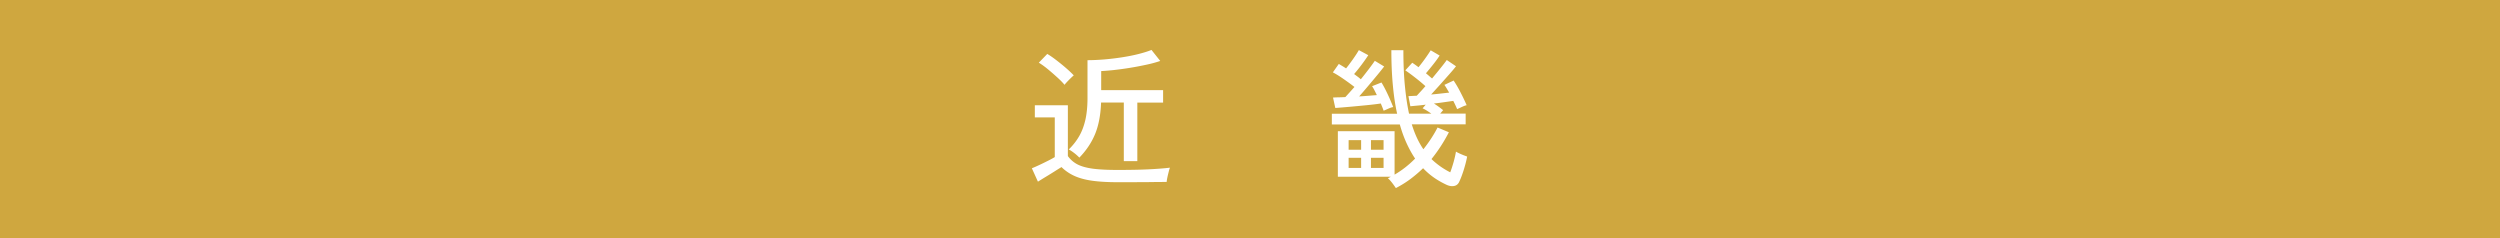 <svg id="Layer_2" data-name="Layer 2" xmlns="http://www.w3.org/2000/svg" viewBox="0 0 420 40"><defs><style>.cls-1{fill:#fff;stroke-width:0}</style></defs><g id="_デザイン" data-name="デザイン"><g><rect y="0" width="420" height="40" fill="#cfa73f" stroke-width="0"/><g><path class="cls-1" d="M187.73 30.61c-1.72 0-3.16-.09-4.33-.26s-2.15-.45-2.95-.82-1.51-.86-2.12-1.46c-.3.18-.7.43-1.19.74s-.99.62-1.49.92-.92.57-1.28.79l-1.02-2.25c.38-.15.83-.35 1.34-.59.51-.24.99-.48 1.45-.71.46-.23.81-.43 1.06-.58v-6.67h-3.35v-2.03h5.55v8.53c.42.58.95 1.05 1.6 1.39.65.34 1.52.58 2.6.73 1.08.14 2.46.21 4.12.21 2.02 0 3.75-.03 5.19-.1 1.44-.07 2.65-.16 3.64-.28-.05.12-.12.33-.2.65-.08.32-.16.64-.23.97-.07.33-.11.59-.12.78-.42 0-.95 0-1.61.01-.66 0-1.37.02-2.14.02s-1.54.01-2.33.01h-2.2zm-8.88-16.35c-.3-.37-.71-.79-1.23-1.26s-1.05-.94-1.6-1.39-1.05-.81-1.5-1.08l1.42-1.47c.43.25.93.59 1.5 1.03s1.12.88 1.66 1.35c.54.47.97.88 1.29 1.22-.1.08-.26.23-.48.44-.22.21-.43.43-.64.65-.21.22-.35.4-.44.51zm9.95 12.8v-9.83h-3.82c-.07 2.05-.4 3.8-.99 5.25s-1.48 2.78-2.66 4c-.22-.23-.5-.49-.85-.76s-.66-.48-.93-.61c.72-.7 1.3-1.45 1.76-2.25.46-.8.8-1.72 1.04-2.76.23-1.04.35-2.26.35-3.66v-6.33c.85 0 1.77-.04 2.76-.12.99-.08 1.98-.2 2.96-.35.98-.15 1.91-.33 2.79-.55s1.62-.45 2.24-.7l1.47 1.85c-.73.25-1.57.48-2.51.67a53.047 53.047 0 01-5.5.88c-.81.08-1.45.13-1.91.15v3.2h10.4v2.1h-4.33v9.83h-2.28zM234.5 31.59c-.2-.3-.42-.61-.67-.93s-.47-.56-.67-.72a2.718 2.718 0 00.5-.25h-8.9v-7.65h9.53v7.3c1.25-.73 2.4-1.63 3.45-2.7-.5-.73-.97-1.58-1.41-2.53-.44-.95-.83-2.02-1.16-3.2h-11.42v-1.8h10.97c-.32-1.43-.56-3.03-.72-4.8-.17-1.77-.25-3.72-.25-5.88h2.02c0 2.22.08 4.2.25 5.96.17 1.76.4 3.33.7 4.71h3.75c-.23-.17-.47-.33-.72-.49s-.5-.3-.75-.41l.52-.62c-.48.07-.95.12-1.4.16-.45.04-.84.08-1.18.11l-.32-1.7c.37-.02.83-.04 1.4-.07.2-.22.42-.46.67-.73s.51-.56.78-.88c-.52-.47-1.08-.94-1.69-1.41-.61-.48-1.17-.89-1.69-1.24l1.17-1.28c.33.22.68.47 1.05.75.35-.42.71-.89 1.09-1.42s.7-1.01.96-1.42l1.5.88c-.27.42-.61.9-1.04 1.44-.42.54-.85 1.05-1.26 1.54.18.15.36.3.53.45.17.15.33.29.5.42.48-.58.95-1.15 1.4-1.71.45-.56.81-1.02 1.07-1.39l1.55 1.05c-.28.37-.66.82-1.14 1.36-.48.54-.98 1.11-1.51 1.7s-1.04 1.15-1.53 1.69c.53-.05 1.06-.1 1.58-.16s1-.11 1.45-.16c-.15-.25-.29-.49-.42-.71-.13-.22-.26-.42-.38-.59l1.55-.73c.38.57.78 1.24 1.17 2.01.4.78.74 1.49 1.02 2.14-.2.03-.47.13-.81.29-.34.16-.6.28-.79.36-.17-.4-.38-.86-.65-1.38-.47.07-.98.14-1.54.22-.56.08-1.13.16-1.71.22.27.17.54.35.81.55.27.2.52.39.74.57-.07.07-.14.15-.22.25-.08.1-.18.21-.28.33h4.28v1.8h-9.05c.52 1.67 1.17 3.06 1.95 4.18.93-1.17 1.73-2.38 2.38-3.65l1.9.8c-.85 1.65-1.83 3.15-2.92 4.5.48.47.99.88 1.51 1.25.53.37 1.07.69 1.64.98.2-.52.39-1.11.58-1.78.18-.67.31-1.23.38-1.7.1.07.28.16.53.28s.5.22.76.33c.26.1.45.17.59.22-.08.45-.2.95-.35 1.49-.15.54-.31 1.06-.49 1.55-.17.49-.35.9-.51 1.24-.18.37-.46.59-.83.66-.37.08-.77.02-1.2-.16-.7-.32-1.39-.7-2.06-1.15a11.92 11.92 0 01-1.96-1.67c-.67.65-1.38 1.25-2.12 1.81-.75.56-1.56 1.06-2.42 1.51zm-2.05-13c-.07-.18-.14-.38-.22-.58-.08-.2-.17-.41-.25-.62-.7.1-1.51.2-2.44.29-.93.09-1.85.18-2.76.26-.92.08-1.73.15-2.45.2l-.38-1.75c.28-.02.6-.03.96-.04.36 0 .73-.02 1.11-.04.2-.22.43-.47.69-.76.26-.29.54-.6.84-.94-.58-.45-1.2-.9-1.85-1.35s-1.24-.82-1.78-1.1l1-1.42.6.36c.2.12.41.25.62.39.35-.43.73-.94 1.14-1.52.41-.58.75-1.1 1.01-1.55l1.58.85c-.28.45-.65.97-1.09 1.56-.44.59-.87 1.13-1.29 1.61.2.15.4.3.59.44.19.14.37.29.54.44.47-.58.91-1.15 1.34-1.71.42-.56.76-1.02 1.01-1.39l1.57.95c-.27.35-.64.82-1.12 1.4-.48.58-1 1.2-1.54 1.84-.54.64-1.05 1.24-1.54 1.79.53-.03 1.06-.07 1.57-.11s.98-.08 1.4-.11c-.13-.28-.27-.55-.4-.81s-.27-.49-.4-.69l1.58-.62c.33.53.68 1.2 1.05 1.99s.67 1.5.92 2.14c-.22.03-.49.12-.83.27-.33.15-.6.27-.8.35zm-5.88 6.57h2.1v-1.62h-2.1v1.62zm0 3.05h2.1v-1.7h-2.1v1.7zm3.75-3.05h2.12v-1.62h-2.12v1.62zm0 3.05h2.12v-1.7h-2.12v1.7z"/></g></g></g></svg>